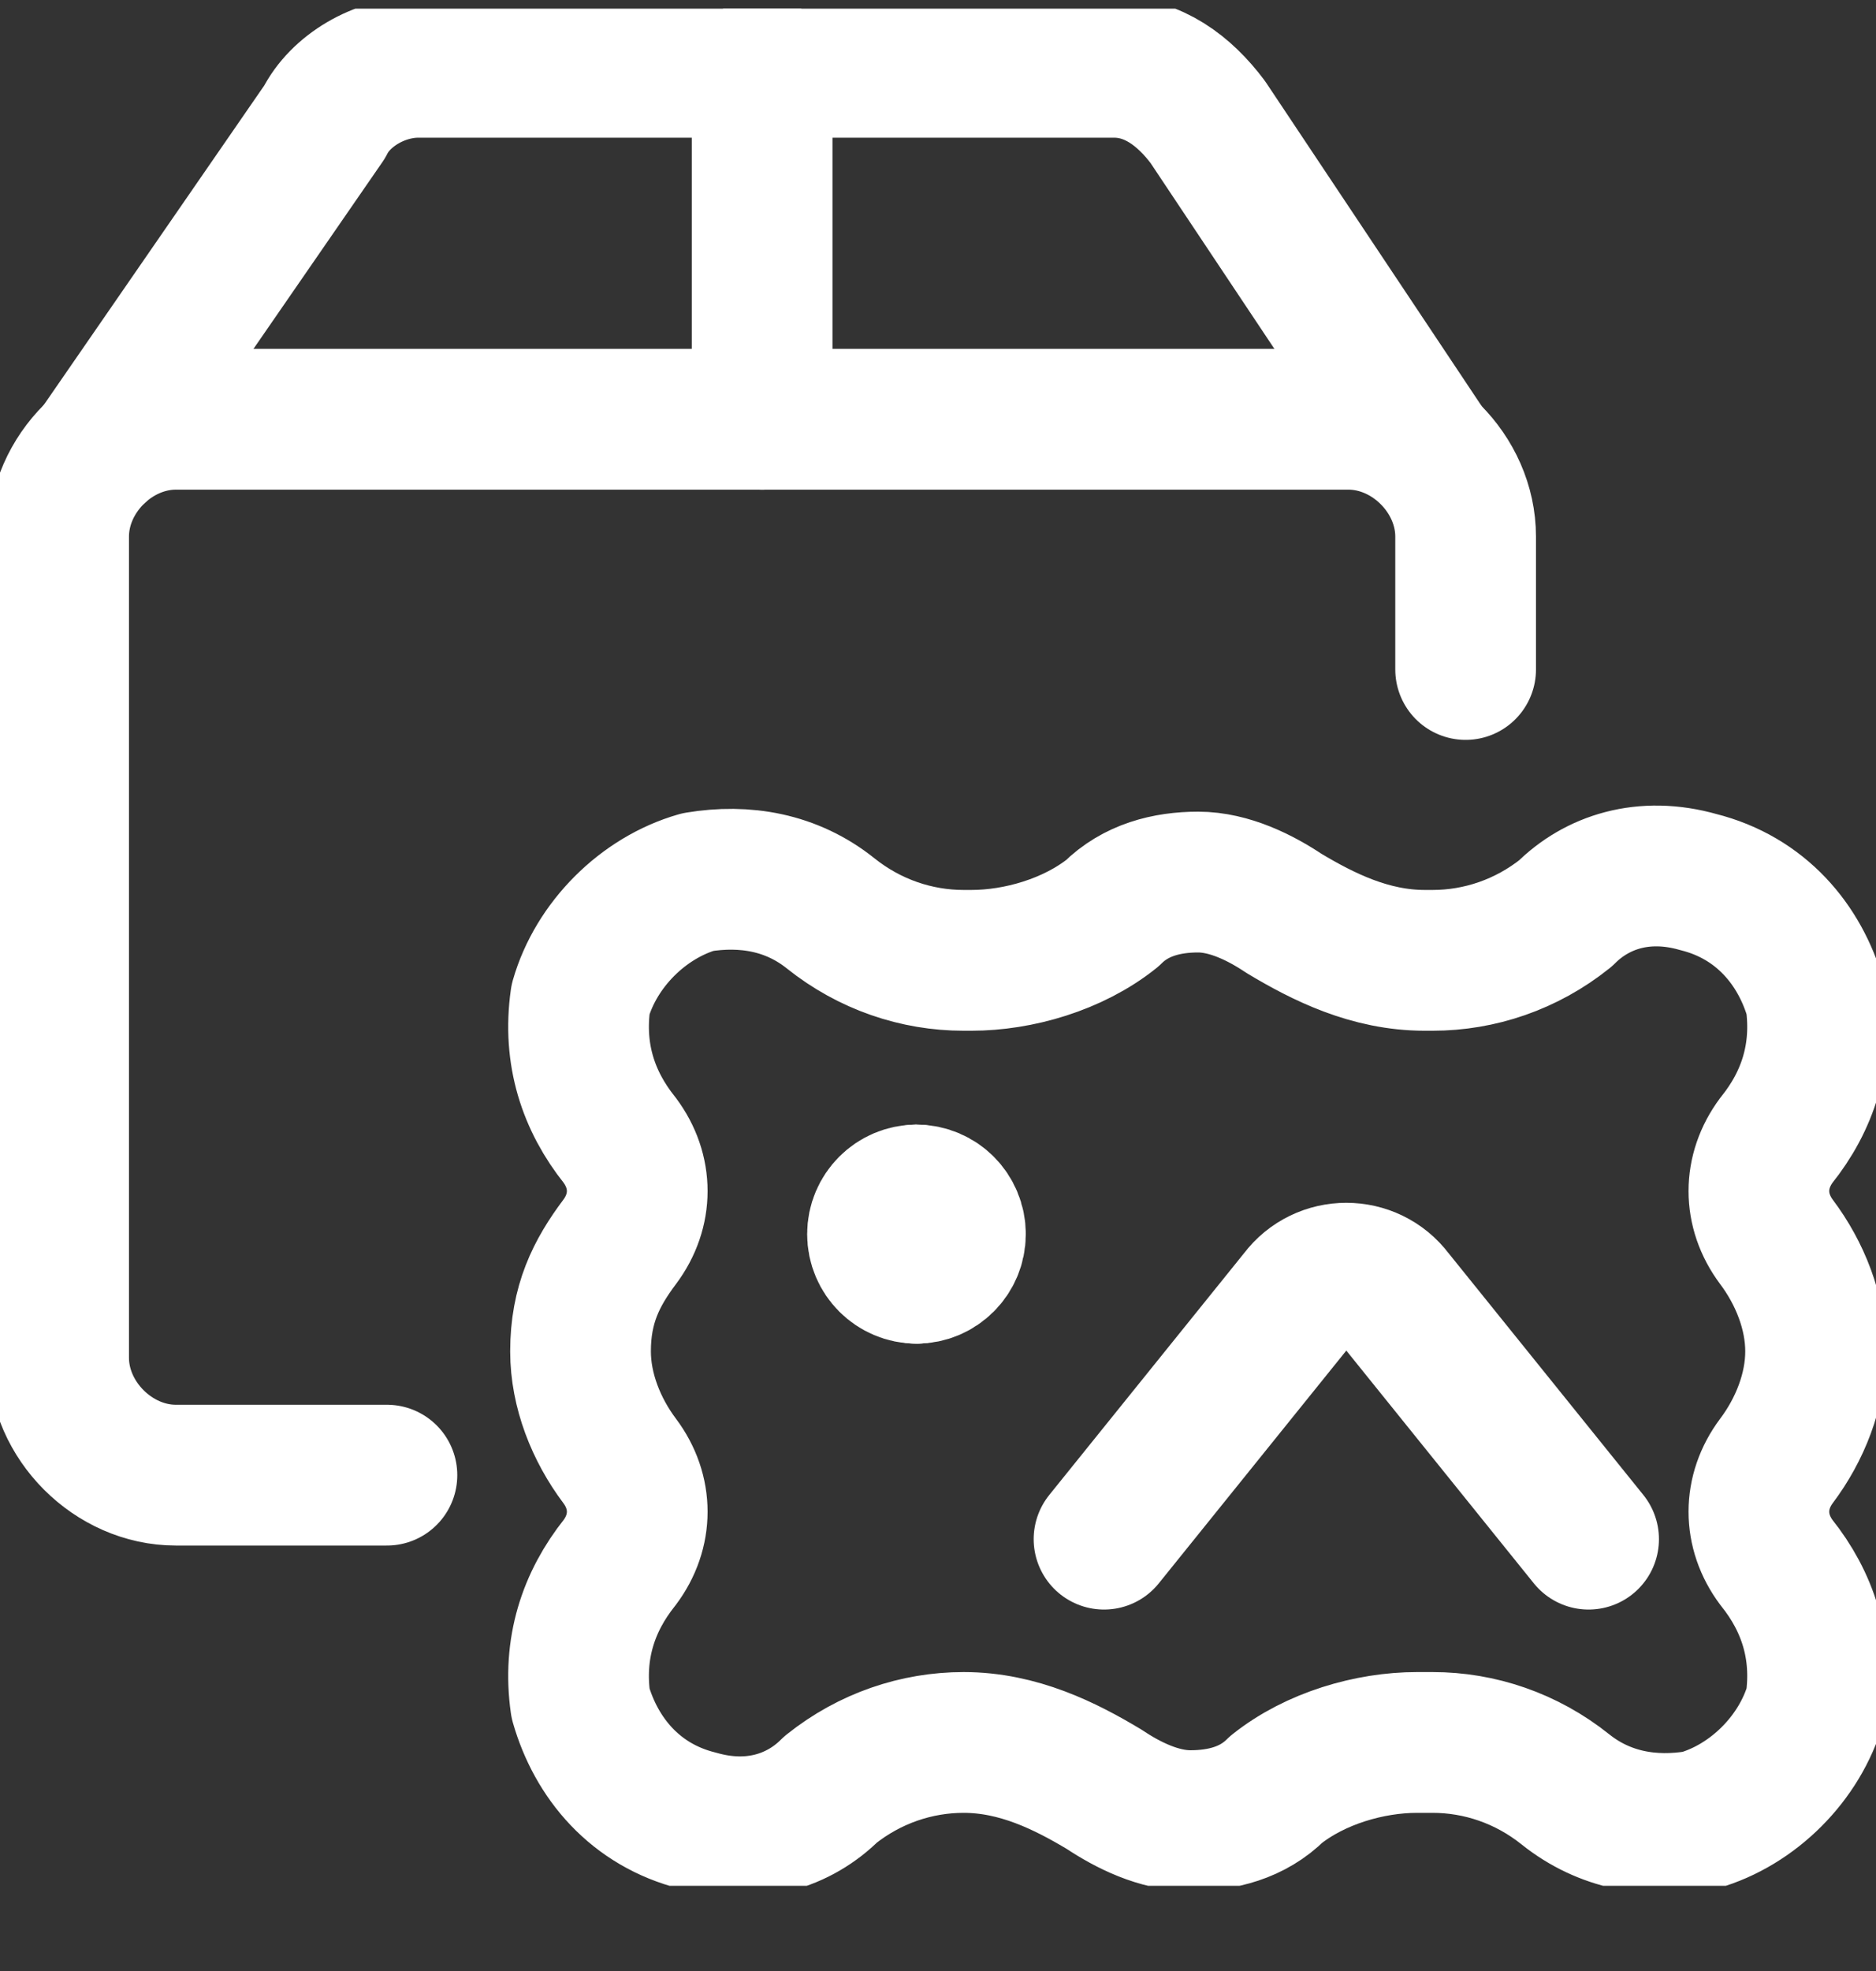 <svg width="20" height="21" viewBox="0 0 20 21" fill="none" xmlns="http://www.w3.org/2000/svg">
<rect x="0" y="0" width="20" height="21" fill="#333333" stroke="none"/>
<g clip-path="url(#clip0_11481_14486)">
<path d="M11.77 16.399L13.853 13.815C14.103 13.482 14.603 13.482 14.853 13.815L16.936 16.399" stroke="white" stroke-width="1.5" stroke-miterlimit="10" stroke-linecap="round" stroke-linejoin="round"/>
<path d="M9.772 13.566C9.542 13.566 9.355 13.379 9.355 13.149C9.355 12.919 9.542 12.732 9.772 12.732" stroke="white" stroke-width="1.5" stroke-miterlimit="10" stroke-linecap="round" stroke-linejoin="round"/>
<path d="M9.77 13.566C10 13.566 10.186 13.379 10.186 13.149C10.186 12.919 10 12.732 9.77 12.732" stroke="white" stroke-width="1.5" stroke-miterlimit="10" stroke-linecap="round" stroke-linejoin="round"/>
<path d="M19.356 14.398C19.356 13.982 19.189 13.565 18.939 13.232C18.689 12.898 18.689 12.482 18.939 12.148C19.273 11.732 19.439 11.232 19.356 10.648C19.189 10.065 18.773 9.565 18.106 9.398C17.523 9.232 17.023 9.398 16.689 9.732C16.273 10.065 15.773 10.232 15.273 10.232H15.189C14.606 10.232 14.106 9.982 13.689 9.732C13.439 9.565 13.106 9.398 12.773 9.398C12.439 9.398 12.106 9.482 11.856 9.732C11.439 10.065 10.856 10.232 10.356 10.232H10.273C9.773 10.232 9.273 10.065 8.856 9.732C8.439 9.398 7.939 9.315 7.439 9.398C6.856 9.565 6.356 10.065 6.189 10.648C6.106 11.232 6.273 11.732 6.606 12.148C6.856 12.482 6.856 12.898 6.606 13.232C6.356 13.565 6.189 13.898 6.189 14.398C6.189 14.815 6.356 15.232 6.606 15.565C6.856 15.898 6.856 16.315 6.606 16.648C6.273 17.065 6.106 17.565 6.189 18.148C6.356 18.732 6.773 19.232 7.439 19.398C8.023 19.565 8.523 19.398 8.856 19.065C9.273 18.732 9.773 18.565 10.273 18.565C10.856 18.565 11.356 18.815 11.773 19.065C12.023 19.232 12.356 19.398 12.689 19.398C13.023 19.398 13.356 19.315 13.606 19.065C14.023 18.732 14.606 18.565 15.106 18.565H15.273C15.773 18.565 16.273 18.732 16.689 19.065C17.106 19.398 17.606 19.482 18.106 19.398C18.689 19.232 19.189 18.732 19.356 18.148C19.439 17.565 19.273 17.065 18.939 16.648C18.689 16.315 18.689 15.898 18.939 15.565C19.189 15.232 19.356 14.815 19.356 14.398Z" stroke="white" stroke-width="1.5" stroke-miterlimit="10" stroke-linecap="round" stroke-linejoin="round"/>
<path d="M4.125 15.717H1.875C1.208 15.717 0.625 15.133 0.625 14.467V5.717C0.625 5.05 1.208 4.467 1.875 4.467H14.375C15.042 4.467 15.625 5.05 15.625 5.717V7.133" stroke="white" stroke-width="1.5" stroke-miterlimit="10" stroke-linecap="round" stroke-linejoin="round"/>
<path d="M15.21 4.8L12.876 1.3C12.626 0.967 12.293 0.717 11.876 0.717H4.46C4.043 0.717 3.626 0.967 3.46 1.3L1.043 4.8" stroke="white" stroke-width="1.5" stroke-miterlimit="10" stroke-linecap="round" stroke-linejoin="round"/>
<path d="M8.125 0.717V4.467" stroke="white" stroke-width="1.5" stroke-miterlimit="10" stroke-linecap="round" stroke-linejoin="round"/>
</g>
<defs>
<clipPath id="clip0_11481_14486">
<rect width="20" height="20" fill="white" transform="translate(0 0.092)"/>
</clipPath>
</defs>
</svg>
